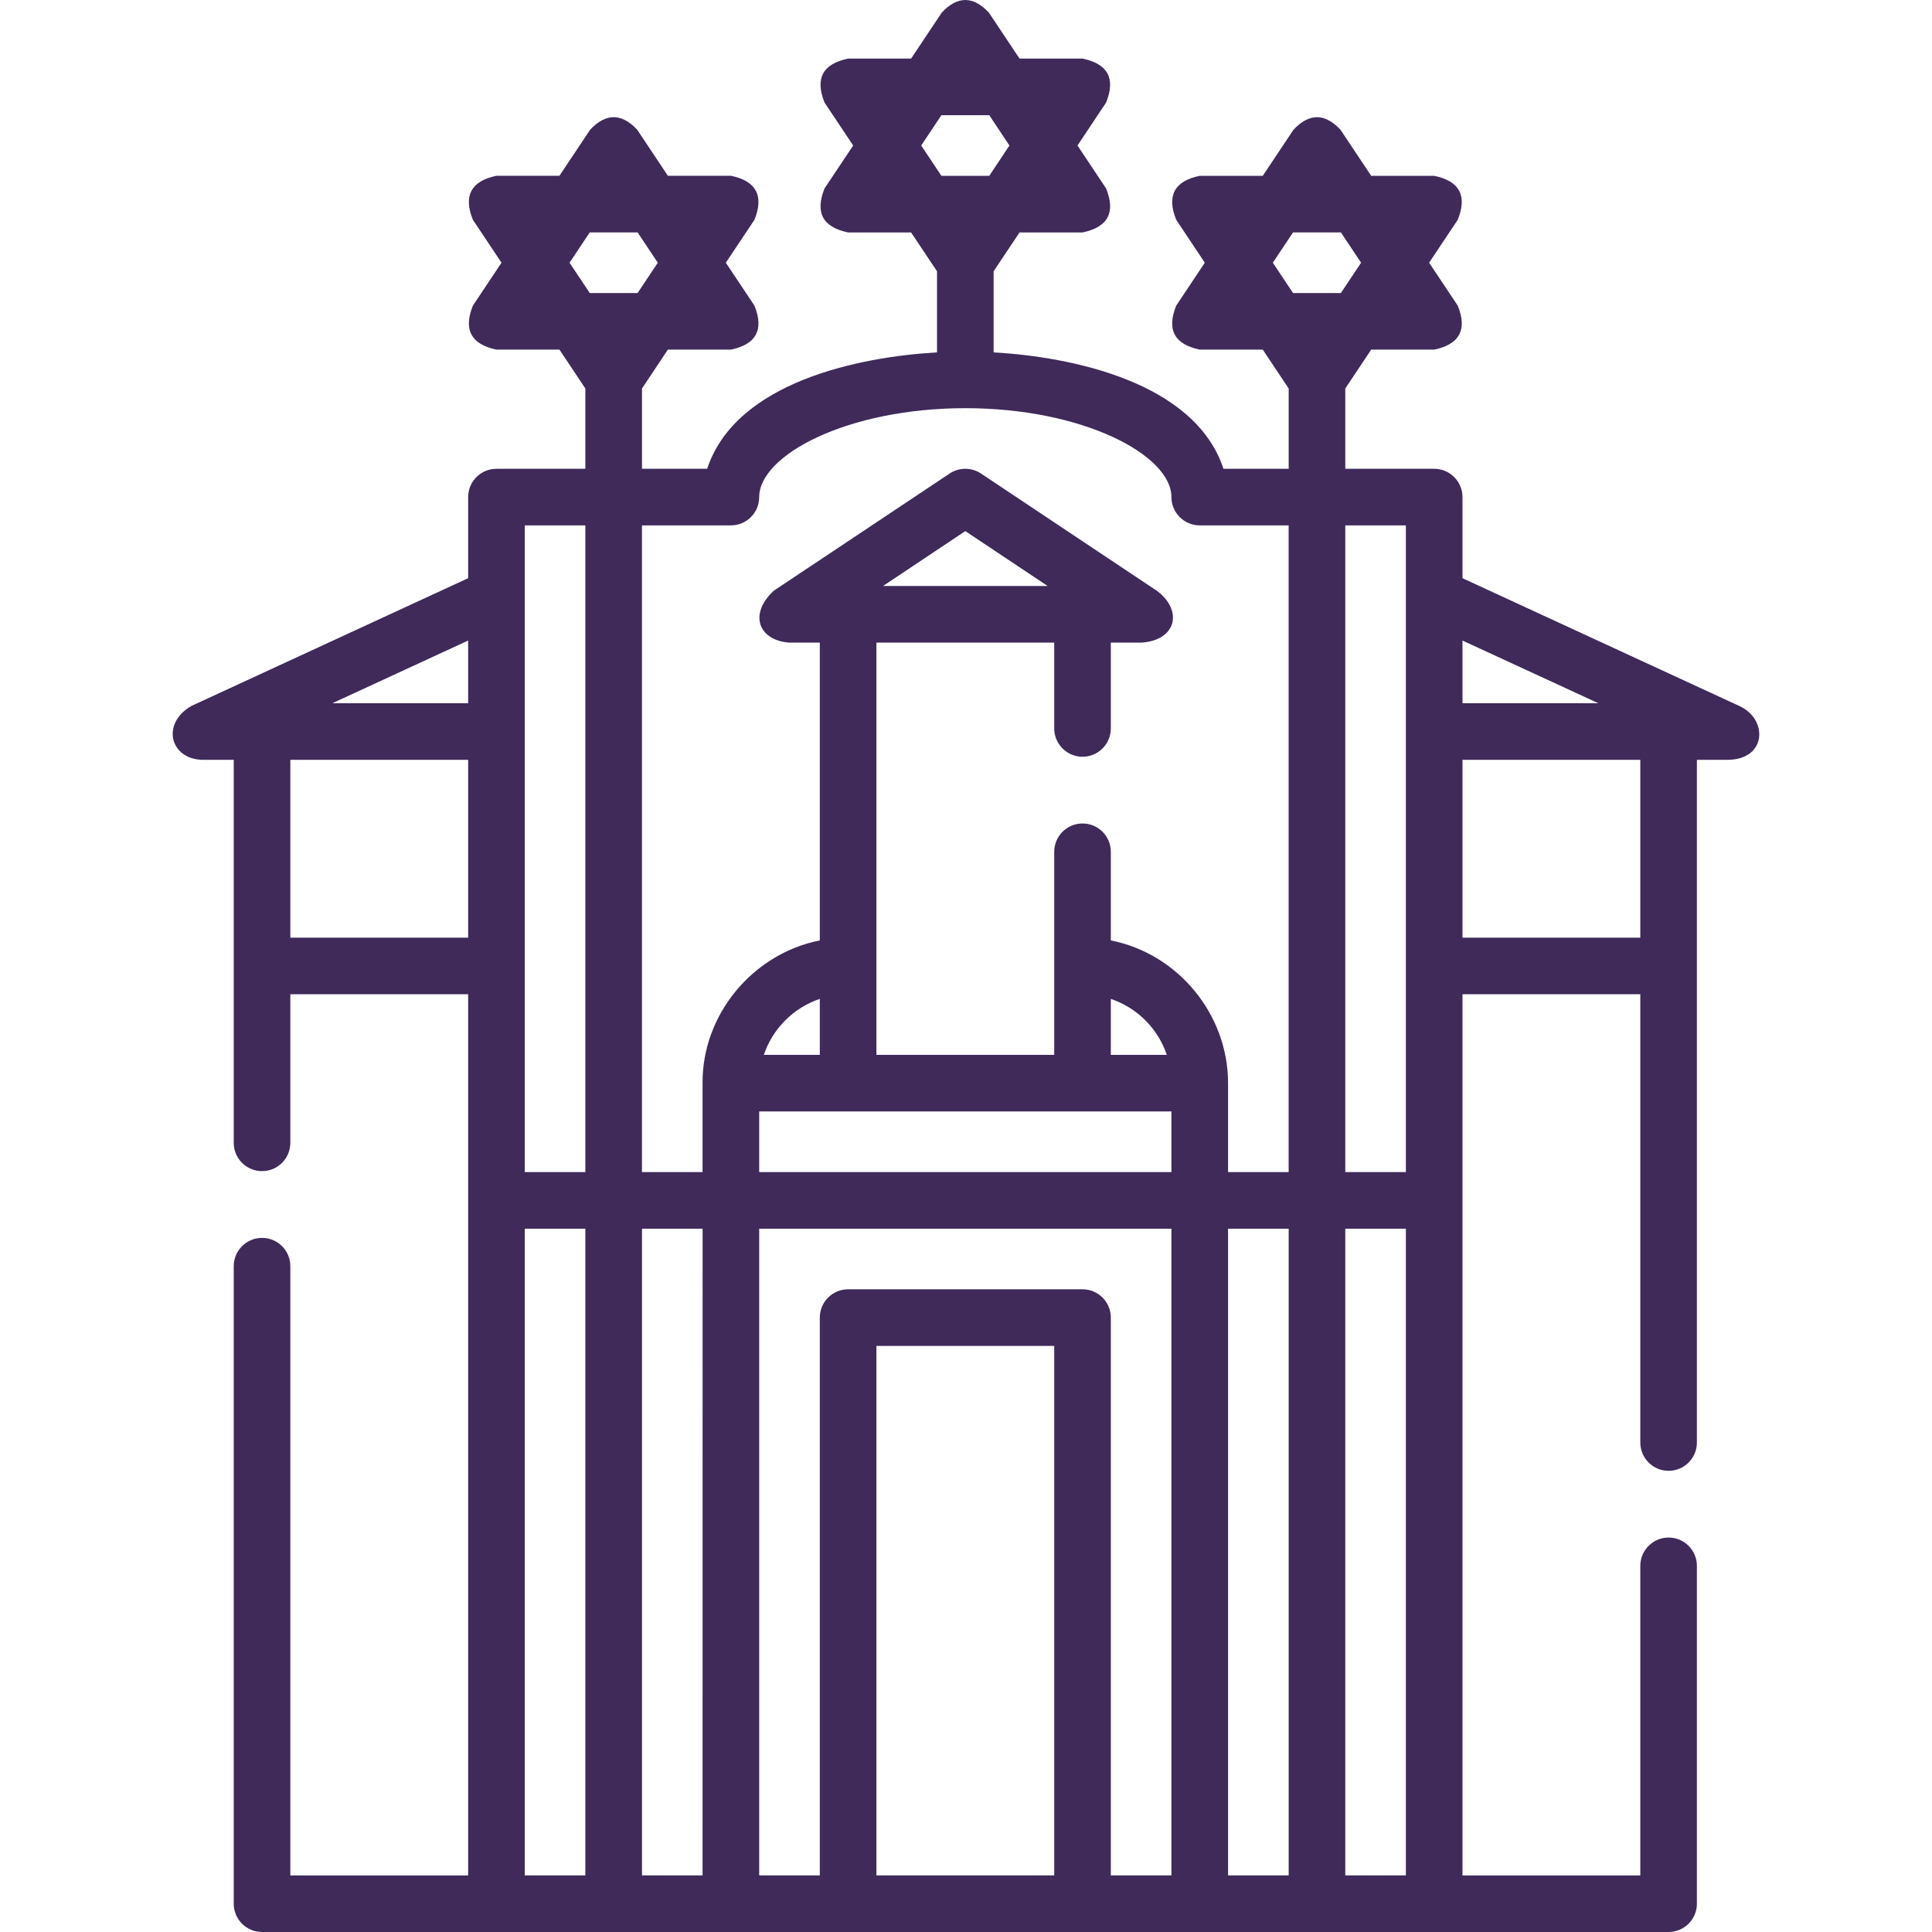 <svg width="48" height="48" viewBox="0 0 48 48" fill="none" xmlns="http://www.w3.org/2000/svg">
<path d="M43.207 17.537L36.335 14.365V12.35C36.335 11.962 36.02 11.647 35.632 11.647H33.423V9.652L34.067 8.686H35.632C36.264 8.555 36.459 8.191 36.217 7.593L35.506 6.527L36.217 5.461C36.458 4.863 36.263 4.498 35.632 4.368H34.067L33.305 3.225C32.915 2.807 32.525 2.807 32.135 3.225L31.373 4.368H29.808C29.176 4.498 28.981 4.863 29.223 5.461L29.933 6.527L29.223 7.593C28.981 8.191 29.176 8.555 29.808 8.686H31.373L32.017 9.652V11.647H30.397C29.683 9.484 26.608 8.864 24.686 8.755V6.74L25.33 5.775H26.895C27.527 5.644 27.722 5.279 27.48 4.681L26.77 3.615L27.48 2.549C27.722 1.951 27.527 1.587 26.895 1.456H25.33L24.568 0.313C24.178 -0.104 23.788 -0.104 23.398 0.313L22.636 1.456H21.071C20.439 1.587 20.244 1.951 20.486 2.549L21.197 3.615L20.486 4.681C20.244 5.279 20.439 5.644 21.071 5.775H22.636L23.28 6.74V8.755C21.358 8.864 18.283 9.484 17.569 11.647H15.95V9.652L16.593 8.686H18.159C18.79 8.555 18.985 8.191 18.744 7.593L18.033 6.527L18.744 5.461C18.985 4.863 18.79 4.498 18.159 4.367H16.593L15.832 3.224C15.441 2.807 15.051 2.807 14.661 3.224L13.899 4.367H12.334C11.703 4.498 11.508 4.863 11.749 5.461L12.46 6.527L11.749 7.593C11.508 8.191 11.703 8.555 12.334 8.686H13.899L14.543 9.652V11.647H12.334C11.946 11.647 11.631 11.962 11.631 12.35V14.365L4.76 17.537C3.99 17.975 4.224 18.878 5.054 18.878H5.807V28.393C5.807 28.782 6.122 29.096 6.51 29.096C6.899 29.096 7.213 28.782 7.213 28.393V24.702H11.631V46.594H7.213V31.458C7.213 31.07 6.899 30.755 6.51 30.755C6.122 30.755 5.807 31.07 5.807 31.458V47.297C5.807 47.685 6.122 48 6.51 48H41.456C41.844 48 42.159 47.685 42.159 47.297V38.903C42.159 38.515 41.844 38.2 41.456 38.2C41.068 38.2 40.753 38.515 40.753 38.903V46.594H36.335V24.702H40.753V35.839C40.753 36.227 41.068 36.542 41.456 36.542C41.844 36.542 42.159 36.227 42.159 35.839V18.878H42.912C43.906 18.878 43.929 17.858 43.207 17.537ZM31.623 6.527L32.125 5.774H33.314L33.816 6.527L33.314 7.28H32.125L31.623 6.527ZM22.887 3.615L23.389 2.862H24.578L25.079 3.615L24.578 4.368H23.389L22.887 3.615ZM14.15 6.527L14.652 5.774H15.841L16.343 6.527L15.841 7.28H14.652L14.15 6.527ZM39.711 17.472H36.335V15.914L39.711 17.472ZM13.037 30.527H14.543V46.593H13.037V30.527ZM15.95 30.527H17.456L17.455 46.593H15.95V30.527ZM18.862 27.614H29.104V29.12H18.862V27.614ZM21.938 14.559L23.983 13.195L26.029 14.559H21.938ZM27.598 24.817C28.252 25.037 28.77 25.555 28.989 26.208H27.598V24.817ZM20.368 26.208H18.977C19.197 25.555 19.714 25.037 20.368 24.817V26.208ZM29.104 30.527L29.104 46.593H27.598V32.736C27.598 32.347 27.284 32.032 26.895 32.032H21.071C20.683 32.032 20.368 32.347 20.368 32.736V46.593H18.862L18.862 30.527H29.104ZM26.192 46.593H21.774V33.439H26.192V46.593ZM30.511 46.593L30.511 30.527H32.017V46.593H30.511ZM33.423 30.527H34.929V46.593H33.423V30.527ZM34.929 29.12H33.423V13.053H34.929V29.12ZM18.159 13.053C18.547 13.053 18.862 12.739 18.862 12.35C18.862 11.307 21.052 10.141 23.983 10.141C26.914 10.141 29.104 11.307 29.104 12.35C29.104 12.739 29.419 13.053 29.808 13.053H32.016V29.12H30.511V26.911C30.511 25.204 29.272 23.696 27.598 23.364V21.162C27.598 20.774 27.283 20.459 26.895 20.459C26.507 20.459 26.192 20.774 26.192 21.162V26.208H21.774V15.966H26.192V18.098C26.192 18.486 26.507 18.801 26.895 18.801C27.283 18.801 27.598 18.486 27.598 18.098V15.966H28.351C29.233 15.914 29.397 15.163 28.741 14.677L24.373 11.765C24.137 11.608 23.829 11.608 23.593 11.765L19.224 14.677C18.592 15.262 18.85 15.914 19.614 15.966H20.368V23.364C18.701 23.694 17.439 25.21 17.455 26.919V29.12H15.949V13.053H18.159V13.053ZM14.543 13.053V29.12H13.037V13.053H14.543ZM11.631 15.914V17.472H8.256L11.631 15.914ZM7.213 23.296V18.878H11.631V23.296H7.213ZM40.753 23.296H36.335V18.878H40.753V23.296Z" fill="#3F2A5A"/>
</svg>
